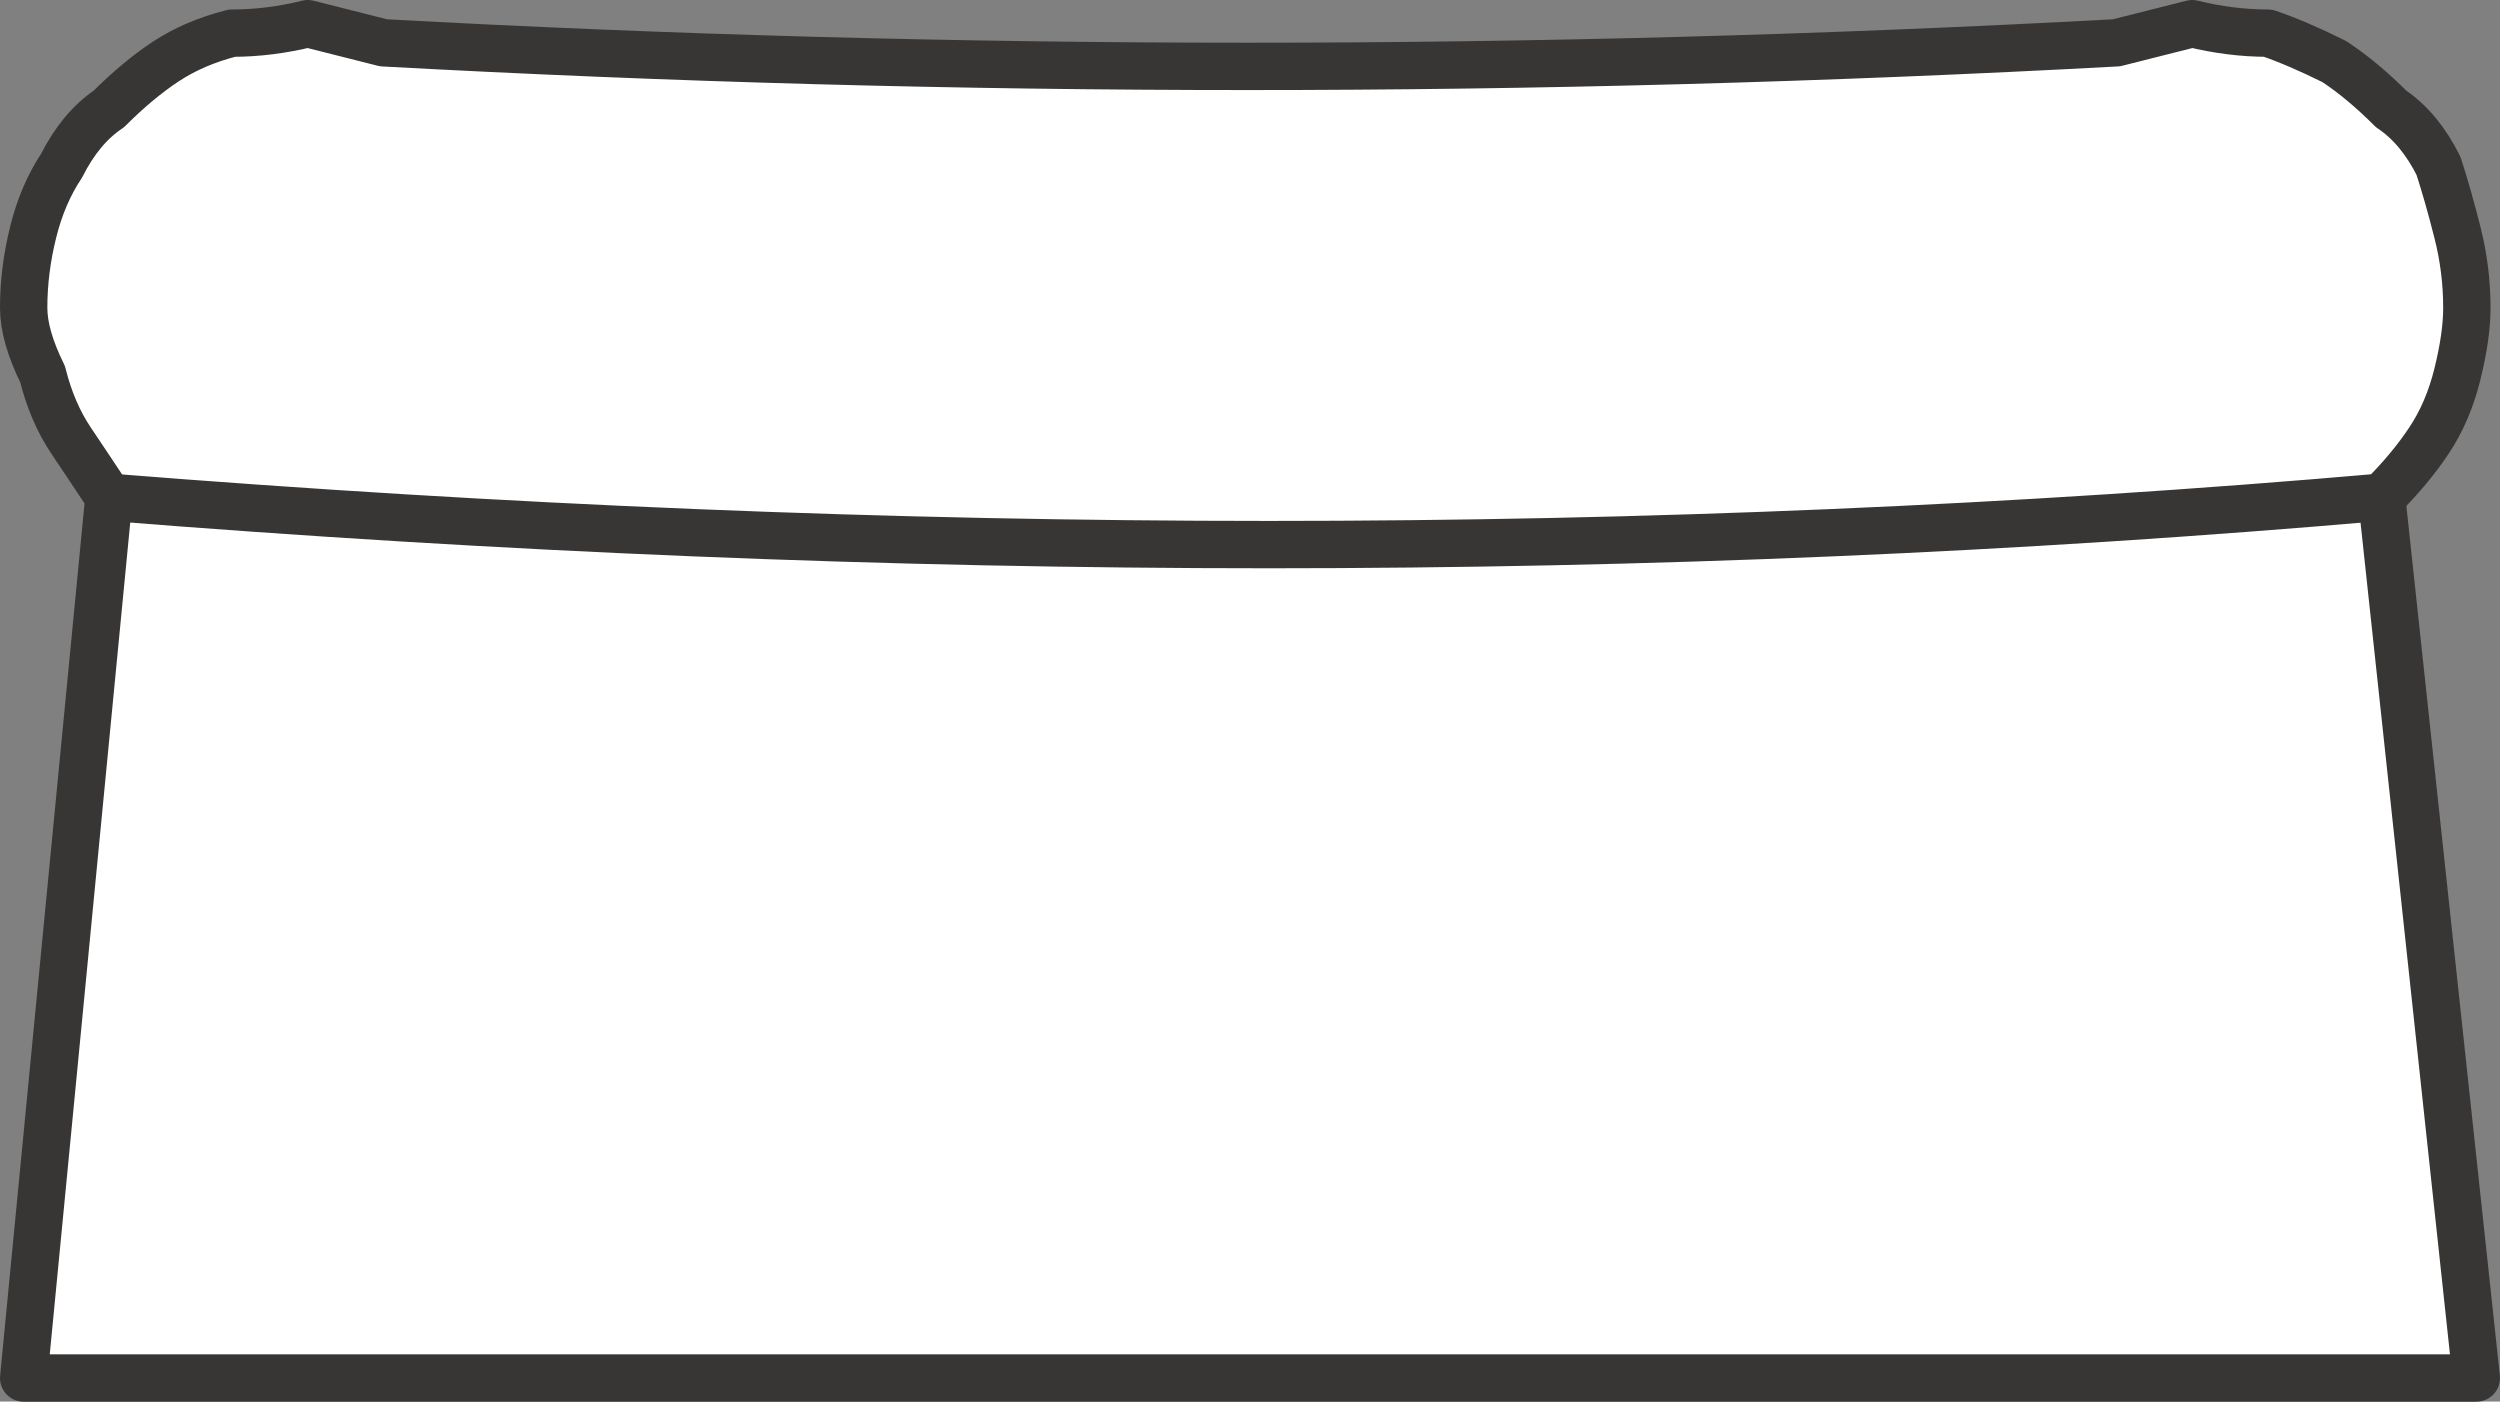 <svg version="1.1" id="Layer_1" xmlns="http://www.w3.org/2000/svg" xmlns:xlink="http://www.w3.org/1999/xlink" x="0px" y="0px"
	 width="13.2px" height="7.4px" viewBox="0 0 13.2 7.4" enable-background="new 0 0 13.2 7.4" xml:space="preserve">
<rect x="0" y="0" width="13.2" height="7.4" fill="#808080" stroke="none"/>
<path fill-rule="evenodd" clip-rule="evenodd" fill="#FFFFFF" d="M12.875,0.875c0.033,0.101,0.066,0.217,0.1,0.351
	c0.034,0.133,0.05,0.267,0.05,0.399c0,0.101-0.017,0.217-0.05,0.351c-0.033,0.133-0.083,0.25-0.15,0.35
	c-0.066,0.1-0.15,0.2-0.25,0.3l0.5,4.65H0.125l0.45-4.65c-0.066-0.1-0.133-0.2-0.2-0.3c-0.067-0.1-0.117-0.217-0.15-0.35
	c-0.066-0.134-0.1-0.25-0.1-0.351c0-0.133,0.017-0.267,0.05-0.399c0.033-0.134,0.083-0.25,0.15-0.351
	c0.067-0.133,0.15-0.233,0.25-0.3c0.1-0.1,0.2-0.184,0.3-0.25c0.1-0.066,0.216-0.116,0.35-0.15c0.133,0,0.267-0.017,0.4-0.05
	l0.4,0.101c3.033,0.166,6.083,0.166,9.15,0l0.4-0.101c0.133,0.033,0.267,0.05,0.4,0.05c0.1,0.034,0.217,0.084,0.35,0.15
	c0.1,0.066,0.2,0.15,0.3,0.25C12.725,0.642,12.808,0.742,12.875,0.875z"/>
<path fill-rule="evenodd" clip-rule="evenodd" fill="#FFFFFF" d="M12.575,2.625c-3.833,0.334-7.833,0.334-12,0
	C4.742,2.959,8.742,2.959,12.575,2.625z"/>
<path fill-rule="evenodd" clip-rule="evenodd" fill="none" stroke="#383635" stroke-width="0.25" stroke-linecap="round" stroke-linejoin="round" stroke-miterlimit="3" d="
	M12.875,0.875c0.033,0.101,0.066,0.217,0.1,0.351c0.034,0.133,0.05,0.267,0.05,0.399c0,0.101-0.017,0.217-0.05,0.351
	c-0.033,0.133-0.083,0.25-0.15,0.35c-0.066,0.1-0.15,0.2-0.25,0.3l0.5,4.65H0.125l0.45-4.65c-0.066-0.1-0.133-0.2-0.2-0.3
	c-0.067-0.1-0.117-0.217-0.15-0.35c-0.066-0.134-0.1-0.25-0.1-0.351c0-0.133,0.017-0.267,0.05-0.399
	c0.033-0.134,0.083-0.25,0.15-0.351c0.067-0.133,0.15-0.233,0.25-0.3c0.1-0.1,0.2-0.184,0.3-0.25c0.1-0.066,0.216-0.116,0.35-0.15
	c0.133,0,0.267-0.017,0.4-0.05l0.4,0.101c3.033,0.166,6.083,0.166,9.15,0l0.4-0.101c0.133,0.033,0.267,0.05,0.4,0.05
	c0.1,0.034,0.217,0.084,0.35,0.15c0.1,0.066,0.2,0.15,0.3,0.25C12.725,0.642,12.808,0.742,12.875,0.875z"/>
<path fill-rule="evenodd" clip-rule="evenodd" fill="none" stroke="#383635" stroke-width="0.25" stroke-linecap="round" stroke-linejoin="round" stroke-miterlimit="3" d="
	M12.575,2.625c-3.833,0.334-7.833,0.334-12,0"/>
</svg>
